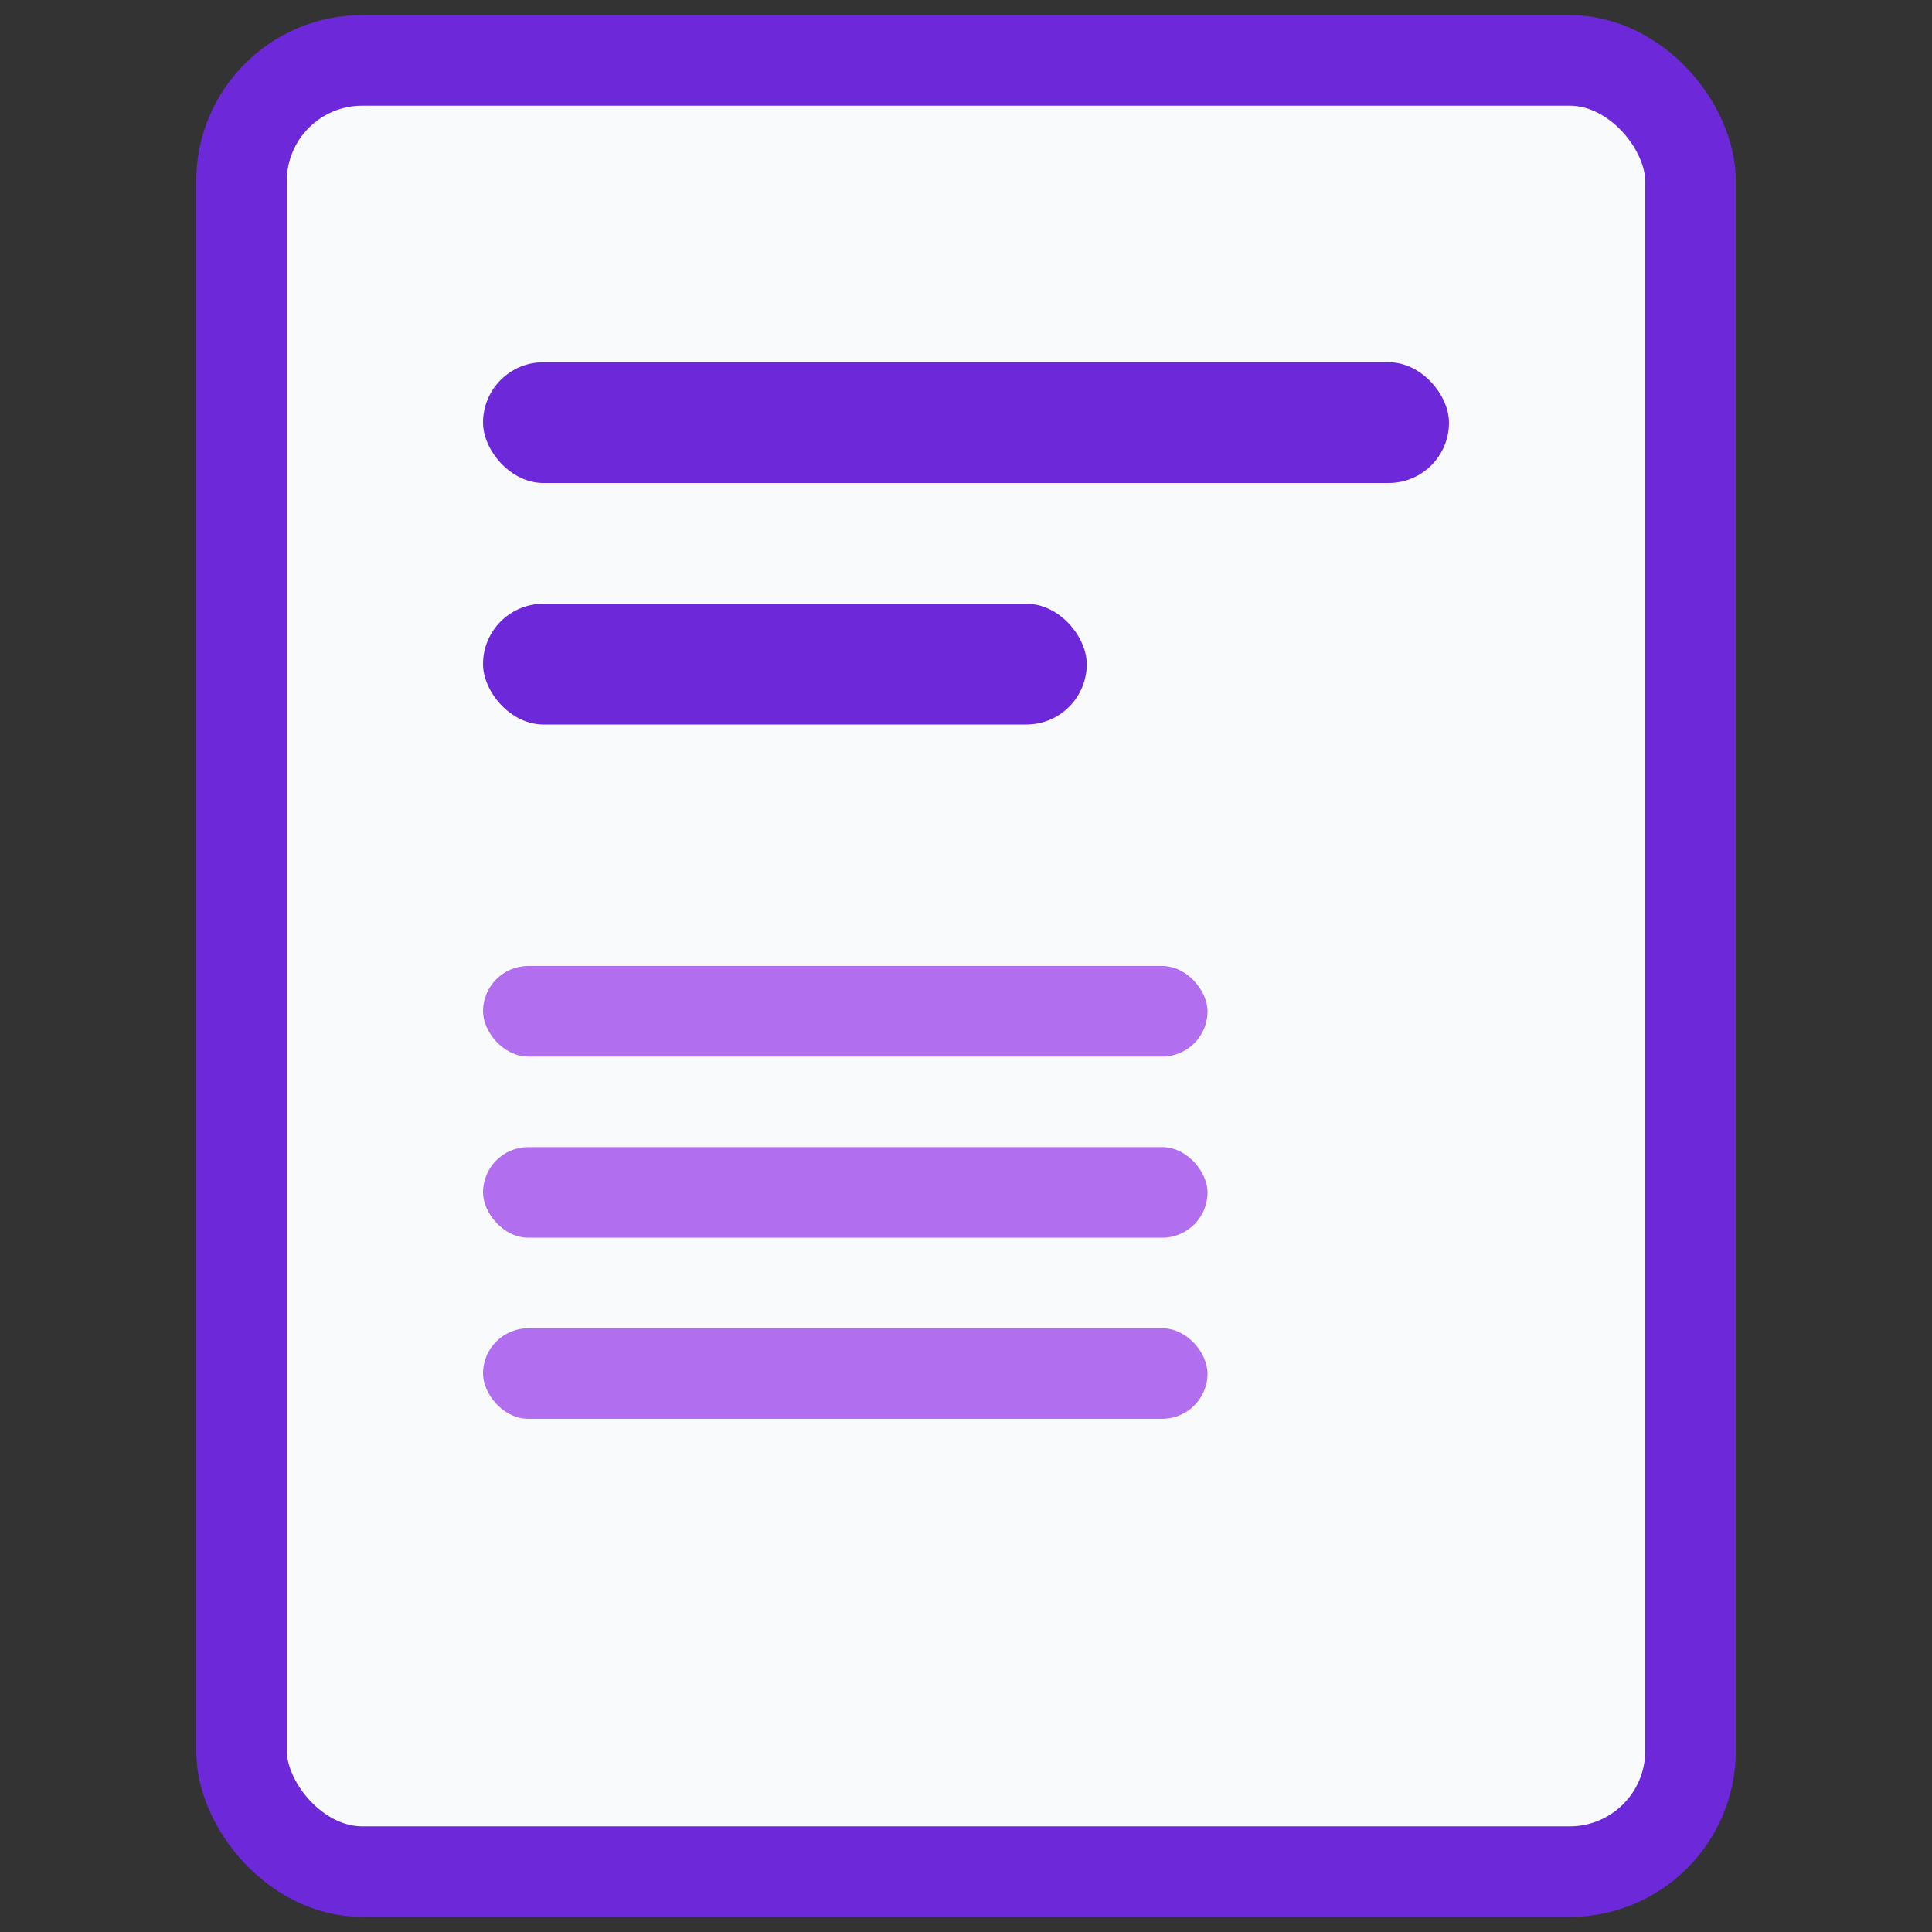 
<svg xmlns="http://www.w3.org/2000/svg" viewBox="0 0 64 64" fill="none">
  <rect x="0" y="0" width="64" height="64" fill="#333333" stroke="none"/>
  <rect width="48" height="60" x="8" y="2" rx="4" fill="#f9fafb" stroke="#6d28d9" stroke-width="3"/>
  <rect width="32" height="4" x="16" y="12" rx="2" fill="#6d28d9"/>
  <rect width="20" height="4" x="16" y="20" rx="2" fill="#6d28d9"/>
  <rect width="24" height="3" x="16" y="32" rx="1.5" fill="#9333ea" opacity="0.7"/>
  <rect width="24" height="3" x="16" y="38" rx="1.5" fill="#9333ea" opacity="0.7"/>
  <rect width="24" height="3" x="16" y="44" rx="1.5" fill="#9333ea" opacity="0.7"/>
</svg>
